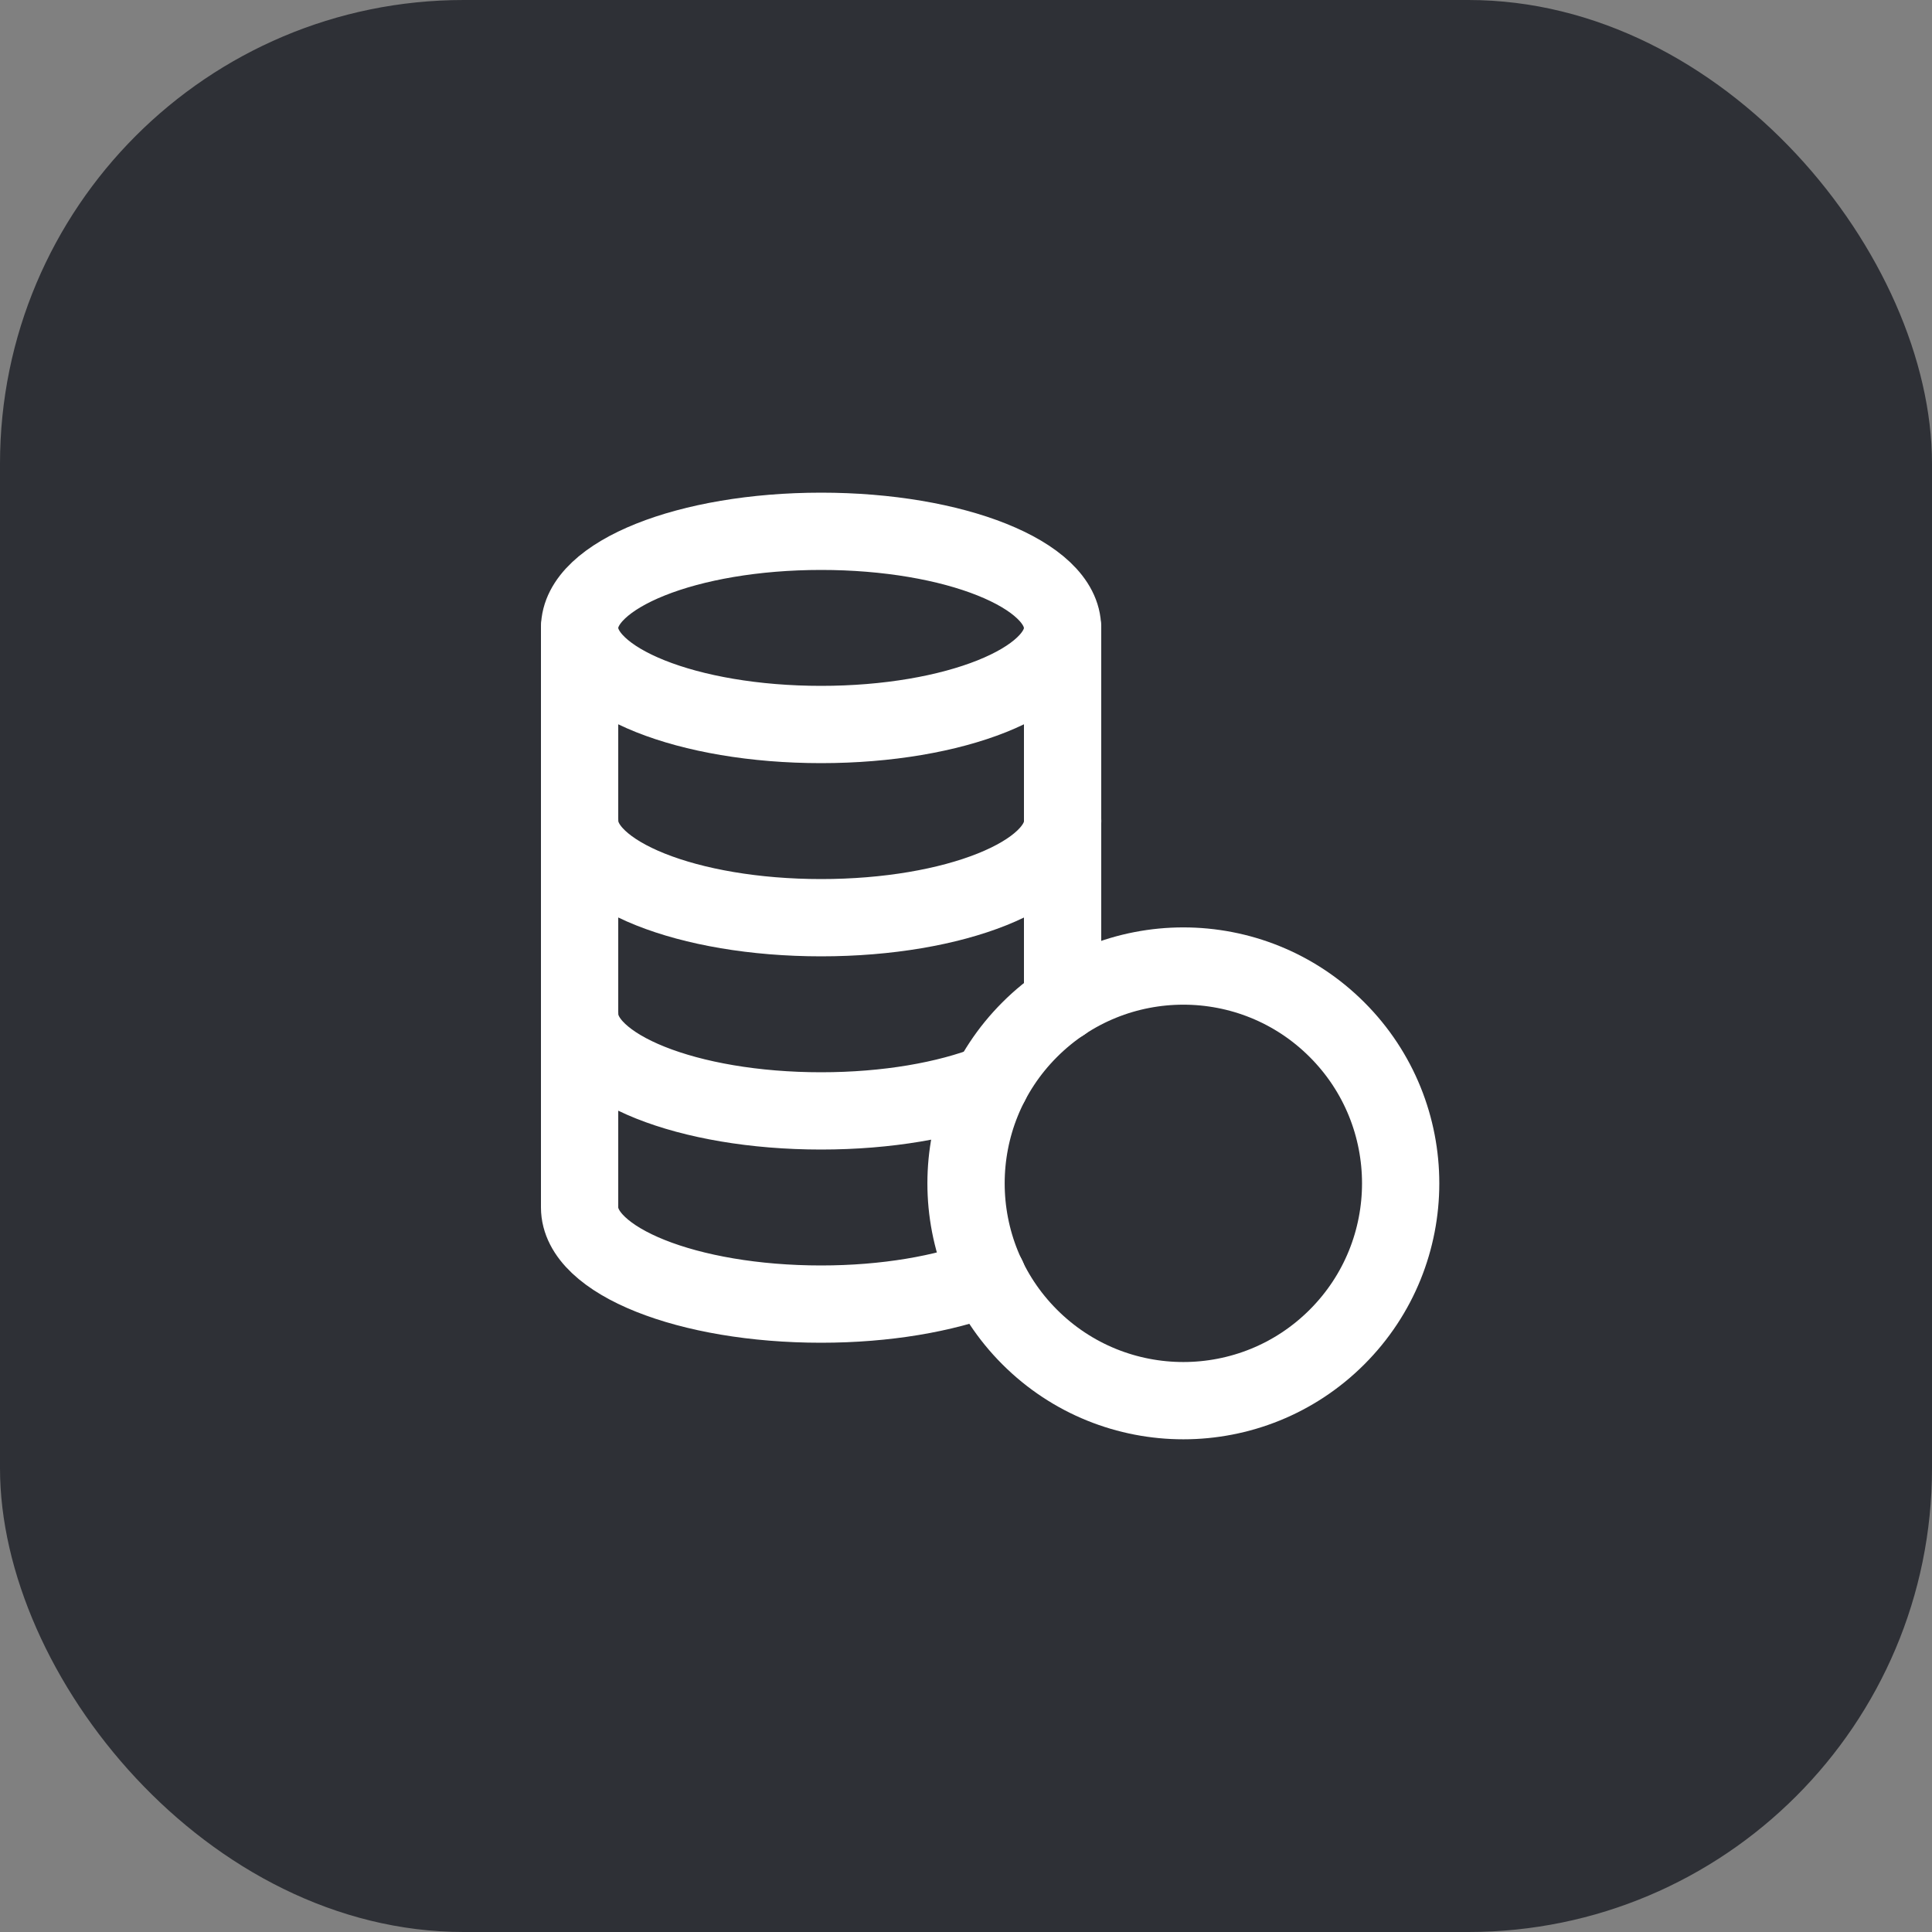 <?xml version="1.0" encoding="UTF-8"?> <svg xmlns="http://www.w3.org/2000/svg" width="25" height="25" viewBox="0 0 25 25" fill="none"><rect x="0" y="0" width="25" height="25" fill="#808080" stroke="none"/> <rect width="25" height="25" rx="6" fill="#2E3036"></rect> <path d="M13.749 8.125C13.75 7.434 12.35 6.875 10.625 6.875C8.9 6.875 7.501 7.435 7.5 8.125C7.5 8.816 8.899 9.375 10.625 9.375C12.351 9.375 13.75 8.816 13.75 8.125" stroke="white" stroke-linecap="round" stroke-linejoin="round"></path> <path d="M13.75 8.125V12.975" stroke="white" stroke-linecap="round" stroke-linejoin="round"></path> <path d="M7.501 10.625C7.501 11.316 8.899 11.875 10.626 11.875C12.352 11.875 13.751 11.316 13.751 10.625" stroke="white" stroke-linecap="round" stroke-linejoin="round"></path> <path d="M17.301 13.324C18.399 14.422 18.399 16.203 17.301 17.301C16.203 18.399 14.422 18.399 13.324 17.301C12.226 16.203 12.226 14.422 13.324 13.324C14.422 12.226 16.203 12.226 17.301 13.324" stroke="white" stroke-linecap="round" stroke-linejoin="round"></path> <path d="M12.816 14.016C12.252 14.238 11.479 14.375 10.625 14.375C8.899 14.375 7.501 13.816 7.501 13.125" stroke="white" stroke-linecap="round" stroke-linejoin="round"></path> <path d="M12.778 16.527C12.217 16.742 11.462 16.875 10.625 16.875C8.899 16.875 7.501 16.316 7.5 15.625V8.125" stroke="white" stroke-linecap="round" stroke-linejoin="round"></path> </svg> 